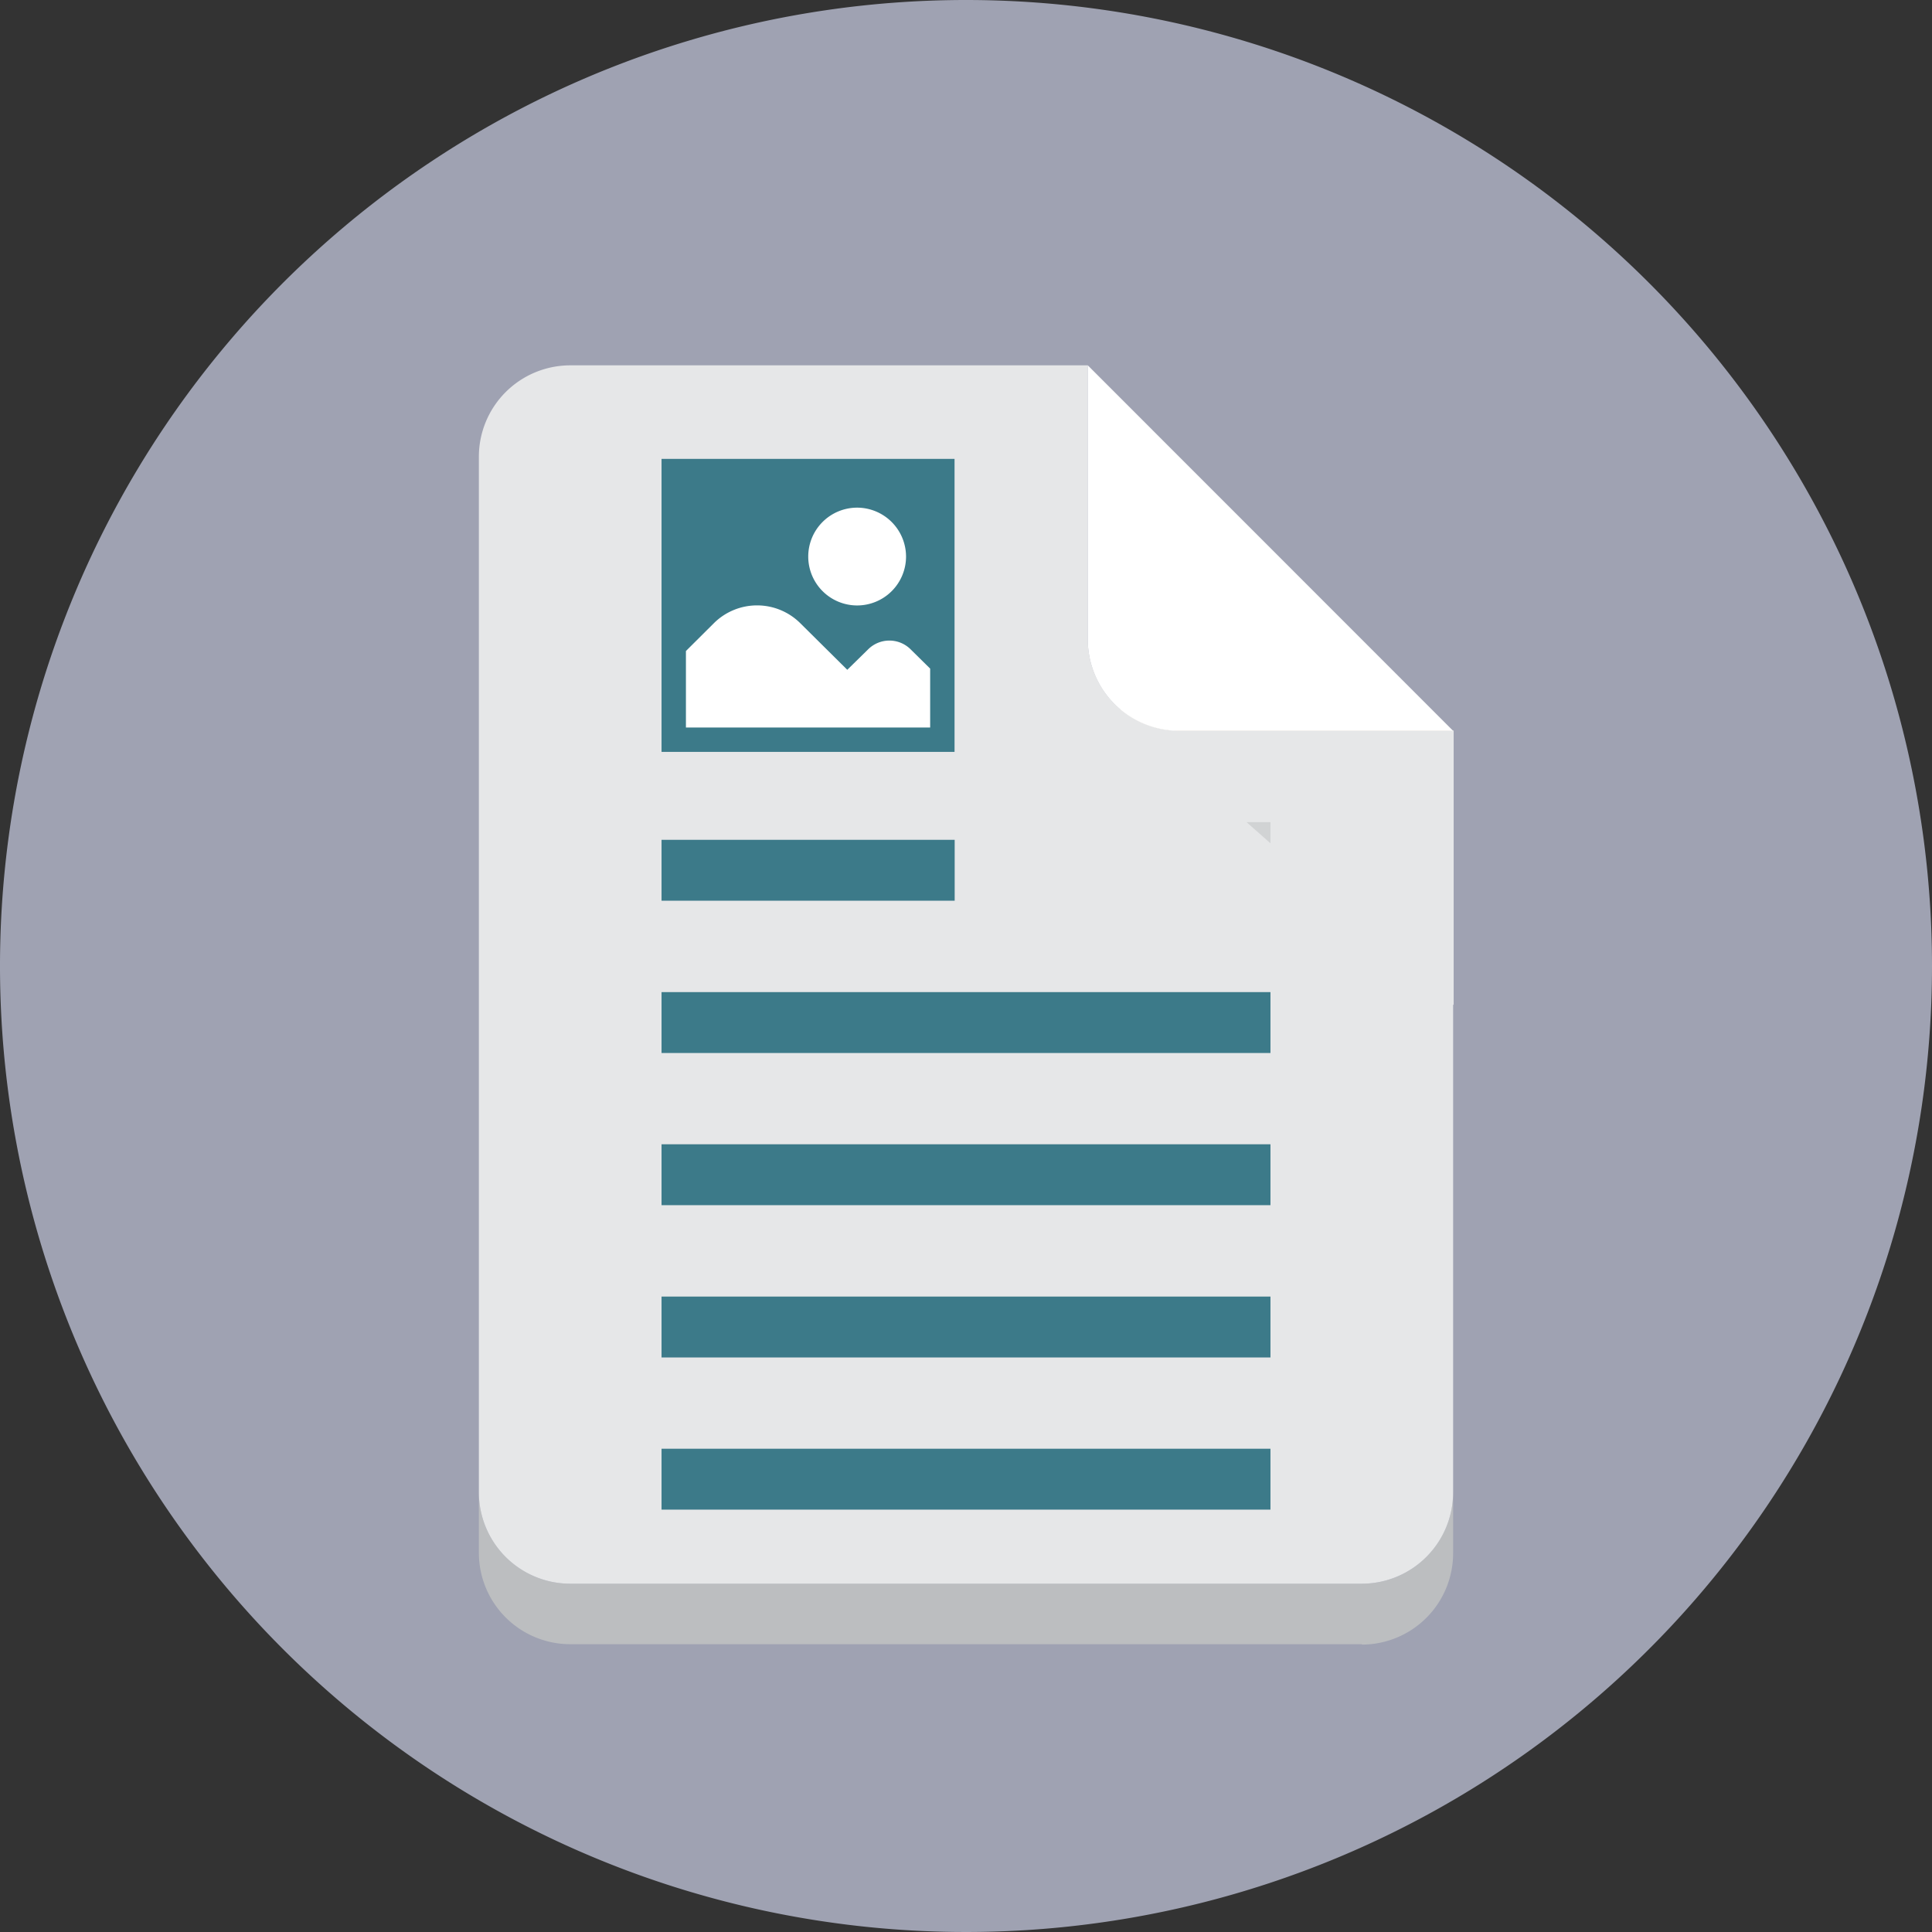 <svg xmlns="http://www.w3.org/2000/svg" viewBox="0 0 145 145"><rect x="0" y="0" width="145" height="145" fill="#333333" stroke="none"/><defs><style>.cls-1{isolation:isolate;}.cls-2{fill:#9fa2b2;}.cls-3{fill:#bcbec0;}.cls-3,.cls-6{mix-blend-mode:multiply;}.cls-4,.cls-6{fill:#e6e7e8;}.cls-5{fill:#b88052;}.cls-7{fill:#fff;}.cls-8{fill:#3c7a89;}.cls-9{fill:#d1d3d4;}</style></defs><g class="cls-1"><g id="Layer_2" data-name="Layer 2"><g id="Layer_1-2" data-name="Layer 1"><path class="cls-2" d="M145,72.5A72.5,72.5,0,1,1,72.5,0,72.5,72.5,0,0,1,145,72.5"/><path class="cls-3" d="M102.21,123.4H42.79a6.86,6.86,0,0,1-6.85-6.86V112a6.86,6.86,0,0,0,6.85,6.86h59.42a6.86,6.86,0,0,0,6.85-6.86v4.57a6.86,6.86,0,0,1-6.85,6.86"/><path class="cls-4" d="M81.64,48V27.42H42.79a6.86,6.86,0,0,0-6.85,6.86V112a6.86,6.86,0,0,0,6.85,6.86h59.42a6.86,6.86,0,0,0,6.85-6.86V54.84H88.5A6.86,6.86,0,0,1,81.64,48"/><path class="cls-5" d="M109.06,54.84H88.5a6.88,6.88,0,0,1-4.42-1.6l25,1.6"/><path class="cls-6" d="M109.06,75.41,95.35,63.29V61.7h-1.8L84,53.23h.12a6.88,6.88,0,0,0,4.42,1.6h20.56V75.41"/><path class="cls-7" d="M81.64,27.42V48a6.86,6.86,0,0,0,6.86,6.85h20.56L81.64,27.42"/><rect class="cls-8" x="49.65" y="63.03" width="22" height="4.57"/><rect class="cls-8" x="49.65" y="85.88" width="45.7" height="4.57"/><rect class="cls-8" x="49.65" y="74.46" width="45.7" height="4.57"/><polyline class="cls-9" points="95.35 63.29 93.55 61.7 95.35 61.7 95.35 63.29"/><rect class="cls-8" x="49.65" y="97.31" width="45.7" height="4.57"/><rect class="cls-8" x="49.65" y="108.73" width="45.7" height="4.57"/><rect class="cls-8" x="49.65" y="34.44" width="21.99" height="21.99"/><path class="cls-7" d="M68,41.77a3.67,3.67,0,1,1-3.67-3.67A3.68,3.68,0,0,1,68,41.77"/><path class="cls-7" d="M69.81,54.6V50.18l-1.45-1.43a2.26,2.26,0,0,0-3.22,0l-1.55,1.52-3.53-3.5a4.6,4.6,0,0,0-6.48,0l-2.1,2.09V54.6H69.81"/></g></g></g></svg>